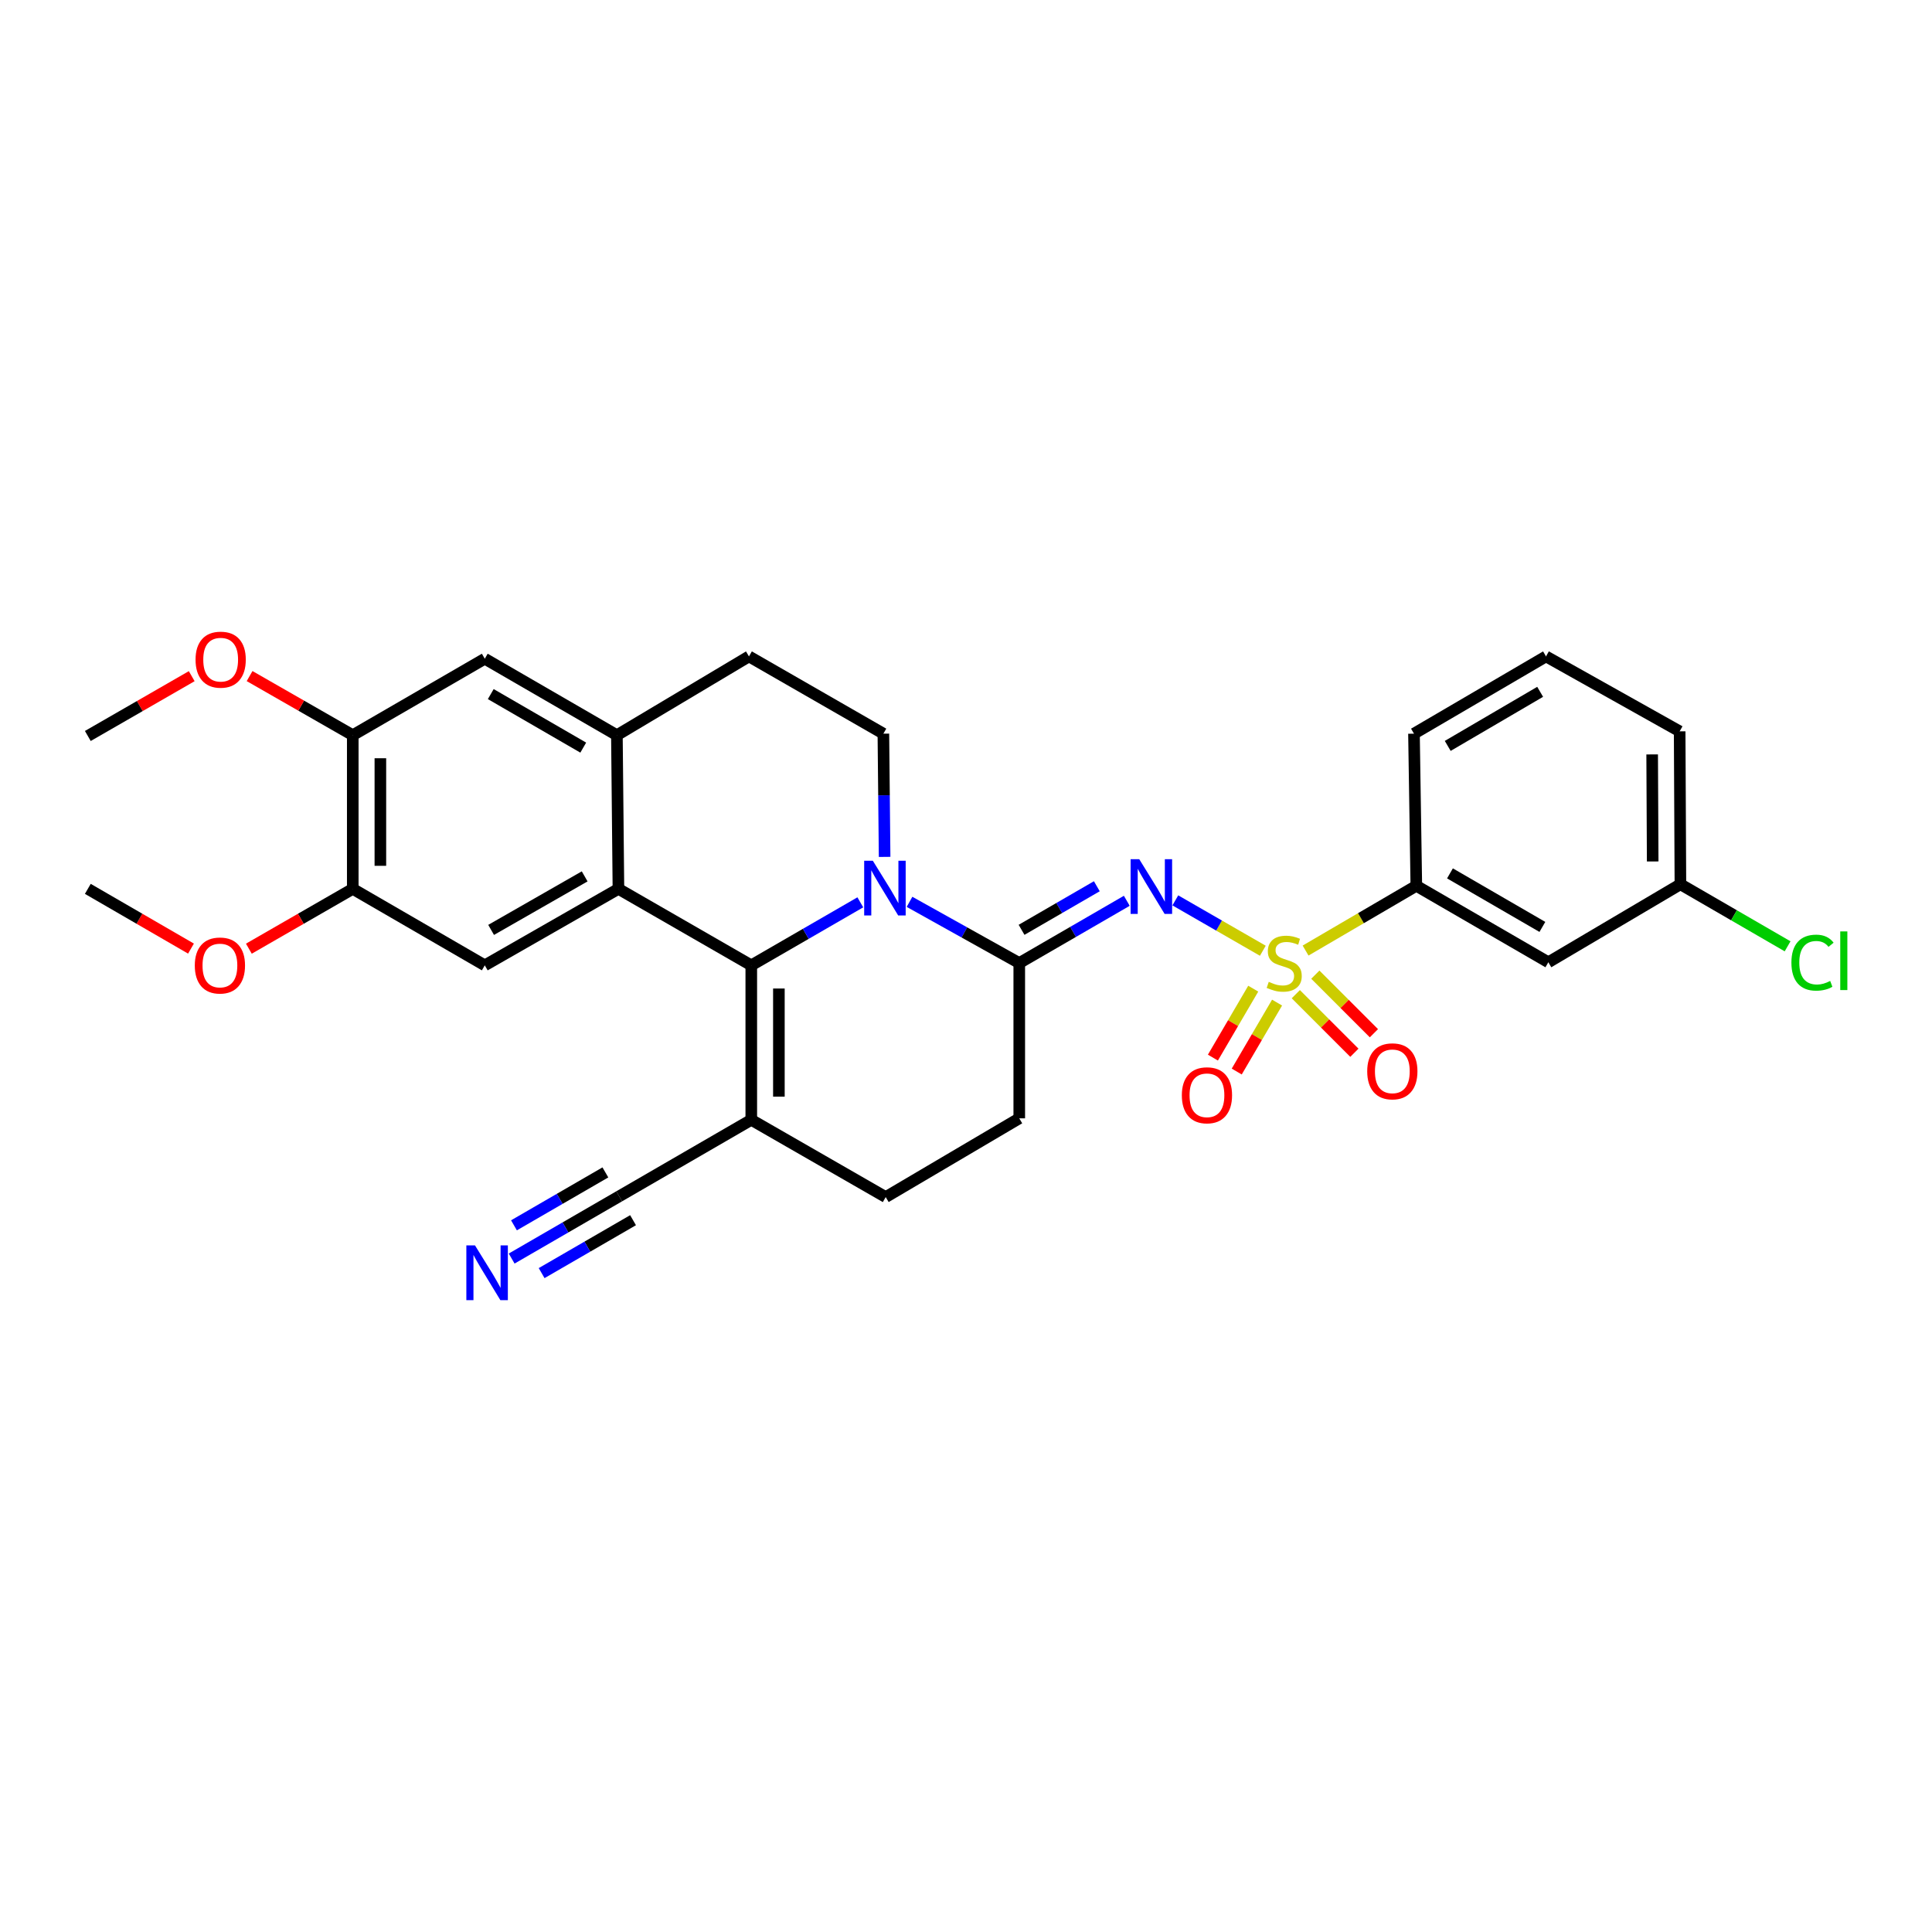 <?xml version='1.0' encoding='iso-8859-1'?>
<svg version='1.1' baseProfile='full'
              xmlns='http://www.w3.org/2000/svg'
                      xmlns:rdkit='http://www.rdkit.org/xml'
                      xmlns:xlink='http://www.w3.org/1999/xlink'
                  xml:space='preserve'
width='1000px' height='1000px' viewBox='0 0 1000 1000'>
<!-- END OF HEADER -->
<rect style='opacity:1.0;fill:#FFFFFF;stroke:none' width='1000' height='1000' x='0' y='0'> </rect>
<path class='bond-0' d='M 653.641,492.108 L 630.994,479.07' style='fill:none;fill-rule:evenodd;stroke:#CCCC00;stroke-width:6px;stroke-linecap:butt;stroke-linejoin:miter;stroke-opacity:1' />
<path class='bond-0' d='M 630.994,479.07 L 608.347,466.033' style='fill:none;fill-rule:evenodd;stroke:#0000FF;stroke-width:6px;stroke-linecap:butt;stroke-linejoin:miter;stroke-opacity:1' />
<path class='bond-8' d='M 675.765,492.009 L 704.426,475.248' style='fill:none;fill-rule:evenodd;stroke:#CCCC00;stroke-width:6px;stroke-linecap:butt;stroke-linejoin:miter;stroke-opacity:1' />
<path class='bond-8' d='M 704.426,475.248 L 733.086,458.487' style='fill:none;fill-rule:evenodd;stroke:#000000;stroke-width:6px;stroke-linecap:butt;stroke-linejoin:miter;stroke-opacity:1' />
<path class='bond-14' d='M 648.674,511.729 L 638.236,529.572' style='fill:none;fill-rule:evenodd;stroke:#CCCC00;stroke-width:6px;stroke-linecap:butt;stroke-linejoin:miter;stroke-opacity:1' />
<path class='bond-14' d='M 638.236,529.572 L 627.797,547.415' style='fill:none;fill-rule:evenodd;stroke:#FF0000;stroke-width:6px;stroke-linecap:butt;stroke-linejoin:miter;stroke-opacity:1' />
<path class='bond-14' d='M 661.009,518.945 L 650.571,536.788' style='fill:none;fill-rule:evenodd;stroke:#CCCC00;stroke-width:6px;stroke-linecap:butt;stroke-linejoin:miter;stroke-opacity:1' />
<path class='bond-14' d='M 650.571,536.788 L 640.132,554.631' style='fill:none;fill-rule:evenodd;stroke:#FF0000;stroke-width:6px;stroke-linecap:butt;stroke-linejoin:miter;stroke-opacity:1' />
<path class='bond-15' d='M 670.711,514.587 L 685.87,529.744' style='fill:none;fill-rule:evenodd;stroke:#CCCC00;stroke-width:6px;stroke-linecap:butt;stroke-linejoin:miter;stroke-opacity:1' />
<path class='bond-15' d='M 685.87,529.744 L 701.029,544.901' style='fill:none;fill-rule:evenodd;stroke:#FF0000;stroke-width:6px;stroke-linecap:butt;stroke-linejoin:miter;stroke-opacity:1' />
<path class='bond-15' d='M 680.816,504.481 L 695.975,519.638' style='fill:none;fill-rule:evenodd;stroke:#CCCC00;stroke-width:6px;stroke-linecap:butt;stroke-linejoin:miter;stroke-opacity:1' />
<path class='bond-15' d='M 695.975,519.638 L 711.134,534.795' style='fill:none;fill-rule:evenodd;stroke:#FF0000;stroke-width:6px;stroke-linecap:butt;stroke-linejoin:miter;stroke-opacity:1' />
<path class='bond-3' d='M 583.227,466.253 L 555.398,482.365' style='fill:none;fill-rule:evenodd;stroke:#0000FF;stroke-width:6px;stroke-linecap:butt;stroke-linejoin:miter;stroke-opacity:1' />
<path class='bond-3' d='M 555.398,482.365 L 527.569,498.477' style='fill:none;fill-rule:evenodd;stroke:#000000;stroke-width:6px;stroke-linecap:butt;stroke-linejoin:miter;stroke-opacity:1' />
<path class='bond-3' d='M 567.718,458.719 L 548.238,469.997' style='fill:none;fill-rule:evenodd;stroke:#0000FF;stroke-width:6px;stroke-linecap:butt;stroke-linejoin:miter;stroke-opacity:1' />
<path class='bond-3' d='M 548.238,469.997 L 528.758,481.276' style='fill:none;fill-rule:evenodd;stroke:#000000;stroke-width:6px;stroke-linecap:butt;stroke-linejoin:miter;stroke-opacity:1' />
<path class='bond-1' d='M 388.862,499.66 L 417.08,483.353' style='fill:none;fill-rule:evenodd;stroke:#000000;stroke-width:6px;stroke-linecap:butt;stroke-linejoin:miter;stroke-opacity:1' />
<path class='bond-1' d='M 417.08,483.353 L 445.299,467.046' style='fill:none;fill-rule:evenodd;stroke:#0000FF;stroke-width:6px;stroke-linecap:butt;stroke-linejoin:miter;stroke-opacity:1' />
<path class='bond-4' d='M 388.862,499.66 L 320.099,460.074' style='fill:none;fill-rule:evenodd;stroke:#000000;stroke-width:6px;stroke-linecap:butt;stroke-linejoin:miter;stroke-opacity:1' />
<path class='bond-31' d='M 388.862,499.66 L 388.862,579.617' style='fill:none;fill-rule:evenodd;stroke:#000000;stroke-width:6px;stroke-linecap:butt;stroke-linejoin:miter;stroke-opacity:1' />
<path class='bond-31' d='M 403.152,511.653 L 403.152,567.623' style='fill:none;fill-rule:evenodd;stroke:#000000;stroke-width:6px;stroke-linecap:butt;stroke-linejoin:miter;stroke-opacity:1' />
<path class='bond-2' d='M 470.767,466.788 L 499.168,482.632' style='fill:none;fill-rule:evenodd;stroke:#0000FF;stroke-width:6px;stroke-linecap:butt;stroke-linejoin:miter;stroke-opacity:1' />
<path class='bond-2' d='M 499.168,482.632 L 527.569,498.477' style='fill:none;fill-rule:evenodd;stroke:#000000;stroke-width:6px;stroke-linecap:butt;stroke-linejoin:miter;stroke-opacity:1' />
<path class='bond-9' d='M 457.875,443.527 L 457.555,411.636' style='fill:none;fill-rule:evenodd;stroke:#0000FF;stroke-width:6px;stroke-linecap:butt;stroke-linejoin:miter;stroke-opacity:1' />
<path class='bond-9' d='M 457.555,411.636 L 457.235,379.745' style='fill:none;fill-rule:evenodd;stroke:#000000;stroke-width:6px;stroke-linecap:butt;stroke-linejoin:miter;stroke-opacity:1' />
<path class='bond-18' d='M 527.569,498.477 L 527.569,578.847' style='fill:none;fill-rule:evenodd;stroke:#000000;stroke-width:6px;stroke-linecap:butt;stroke-linejoin:miter;stroke-opacity:1' />
<path class='bond-7' d='M 320.099,460.074 L 250.924,499.66' style='fill:none;fill-rule:evenodd;stroke:#000000;stroke-width:6px;stroke-linecap:butt;stroke-linejoin:miter;stroke-opacity:1' />
<path class='bond-7' d='M 302.625,453.609 L 254.202,481.319' style='fill:none;fill-rule:evenodd;stroke:#000000;stroke-width:6px;stroke-linecap:butt;stroke-linejoin:miter;stroke-opacity:1' />
<path class='bond-32' d='M 320.099,460.074 L 319.305,380.538' style='fill:none;fill-rule:evenodd;stroke:#000000;stroke-width:6px;stroke-linecap:butt;stroke-linejoin:miter;stroke-opacity:1' />
<path class='bond-5' d='M 388.862,579.617 L 458.442,619.607' style='fill:none;fill-rule:evenodd;stroke:#000000;stroke-width:6px;stroke-linecap:butt;stroke-linejoin:miter;stroke-opacity:1' />
<path class='bond-10' d='M 388.862,579.617 L 320.504,619.202' style='fill:none;fill-rule:evenodd;stroke:#000000;stroke-width:6px;stroke-linecap:butt;stroke-linejoin:miter;stroke-opacity:1' />
<path class='bond-6' d='M 319.305,380.538 L 387.663,339.754' style='fill:none;fill-rule:evenodd;stroke:#000000;stroke-width:6px;stroke-linecap:butt;stroke-linejoin:miter;stroke-opacity:1' />
<path class='bond-13' d='M 319.305,380.538 L 250.924,340.953' style='fill:none;fill-rule:evenodd;stroke:#000000;stroke-width:6px;stroke-linecap:butt;stroke-linejoin:miter;stroke-opacity:1' />
<path class='bond-13' d='M 301.888,386.969 L 254.021,359.259' style='fill:none;fill-rule:evenodd;stroke:#000000;stroke-width:6px;stroke-linecap:butt;stroke-linejoin:miter;stroke-opacity:1' />
<path class='bond-12' d='M 250.924,499.66 L 182.59,460.074' style='fill:none;fill-rule:evenodd;stroke:#000000;stroke-width:6px;stroke-linecap:butt;stroke-linejoin:miter;stroke-opacity:1' />
<path class='bond-17' d='M 733.086,458.487 L 801.42,498.072' style='fill:none;fill-rule:evenodd;stroke:#000000;stroke-width:6px;stroke-linecap:butt;stroke-linejoin:miter;stroke-opacity:1' />
<path class='bond-17' d='M 750.5,452.059 L 798.333,479.768' style='fill:none;fill-rule:evenodd;stroke:#000000;stroke-width:6px;stroke-linecap:butt;stroke-linejoin:miter;stroke-opacity:1' />
<path class='bond-25' d='M 733.086,458.487 L 731.872,379.745' style='fill:none;fill-rule:evenodd;stroke:#000000;stroke-width:6px;stroke-linecap:butt;stroke-linejoin:miter;stroke-opacity:1' />
<path class='bond-19' d='M 457.235,379.745 L 387.663,339.754' style='fill:none;fill-rule:evenodd;stroke:#000000;stroke-width:6px;stroke-linecap:butt;stroke-linejoin:miter;stroke-opacity:1' />
<path class='bond-11' d='M 320.504,619.202 L 292.671,635.314' style='fill:none;fill-rule:evenodd;stroke:#000000;stroke-width:6px;stroke-linecap:butt;stroke-linejoin:miter;stroke-opacity:1' />
<path class='bond-11' d='M 292.671,635.314 L 264.838,651.427' style='fill:none;fill-rule:evenodd;stroke:#0000FF;stroke-width:6px;stroke-linecap:butt;stroke-linejoin:miter;stroke-opacity:1' />
<path class='bond-11' d='M 313.344,606.834 L 289.686,620.53' style='fill:none;fill-rule:evenodd;stroke:#000000;stroke-width:6px;stroke-linecap:butt;stroke-linejoin:miter;stroke-opacity:1' />
<path class='bond-11' d='M 289.686,620.53 L 266.028,634.225' style='fill:none;fill-rule:evenodd;stroke:#0000FF;stroke-width:6px;stroke-linecap:butt;stroke-linejoin:miter;stroke-opacity:1' />
<path class='bond-11' d='M 327.664,631.57 L 304.006,645.265' style='fill:none;fill-rule:evenodd;stroke:#000000;stroke-width:6px;stroke-linecap:butt;stroke-linejoin:miter;stroke-opacity:1' />
<path class='bond-11' d='M 304.006,645.265 L 280.348,658.961' style='fill:none;fill-rule:evenodd;stroke:#0000FF;stroke-width:6px;stroke-linecap:butt;stroke-linejoin:miter;stroke-opacity:1' />
<path class='bond-22' d='M 182.59,460.074 L 155.701,475.554' style='fill:none;fill-rule:evenodd;stroke:#000000;stroke-width:6px;stroke-linecap:butt;stroke-linejoin:miter;stroke-opacity:1' />
<path class='bond-22' d='M 155.701,475.554 L 128.811,491.034' style='fill:none;fill-rule:evenodd;stroke:#FF0000;stroke-width:6px;stroke-linecap:butt;stroke-linejoin:miter;stroke-opacity:1' />
<path class='bond-33' d='M 182.59,460.074 L 182.59,380.538' style='fill:none;fill-rule:evenodd;stroke:#000000;stroke-width:6px;stroke-linecap:butt;stroke-linejoin:miter;stroke-opacity:1' />
<path class='bond-33' d='M 196.881,448.144 L 196.881,392.469' style='fill:none;fill-rule:evenodd;stroke:#000000;stroke-width:6px;stroke-linecap:butt;stroke-linejoin:miter;stroke-opacity:1' />
<path class='bond-16' d='M 250.924,340.953 L 182.59,380.538' style='fill:none;fill-rule:evenodd;stroke:#000000;stroke-width:6px;stroke-linecap:butt;stroke-linejoin:miter;stroke-opacity:1' />
<path class='bond-23' d='M 182.59,380.538 L 155.889,365.237' style='fill:none;fill-rule:evenodd;stroke:#000000;stroke-width:6px;stroke-linecap:butt;stroke-linejoin:miter;stroke-opacity:1' />
<path class='bond-23' d='M 155.889,365.237 L 129.187,349.936' style='fill:none;fill-rule:evenodd;stroke:#FF0000;stroke-width:6px;stroke-linecap:butt;stroke-linejoin:miter;stroke-opacity:1' />
<path class='bond-21' d='M 801.42,498.072 L 869.777,457.693' style='fill:none;fill-rule:evenodd;stroke:#000000;stroke-width:6px;stroke-linecap:butt;stroke-linejoin:miter;stroke-opacity:1' />
<path class='bond-20' d='M 527.569,578.847 L 458.442,619.607' style='fill:none;fill-rule:evenodd;stroke:#000000;stroke-width:6px;stroke-linecap:butt;stroke-linejoin:miter;stroke-opacity:1' />
<path class='bond-24' d='M 869.777,457.693 L 897.516,473.752' style='fill:none;fill-rule:evenodd;stroke:#000000;stroke-width:6px;stroke-linecap:butt;stroke-linejoin:miter;stroke-opacity:1' />
<path class='bond-24' d='M 897.516,473.752 L 925.256,489.812' style='fill:none;fill-rule:evenodd;stroke:#00CC00;stroke-width:6px;stroke-linecap:butt;stroke-linejoin:miter;stroke-opacity:1' />
<path class='bond-30' d='M 869.777,457.693 L 869.388,378.546' style='fill:none;fill-rule:evenodd;stroke:#000000;stroke-width:6px;stroke-linecap:butt;stroke-linejoin:miter;stroke-opacity:1' />
<path class='bond-30' d='M 855.428,445.891 L 855.156,390.488' style='fill:none;fill-rule:evenodd;stroke:#000000;stroke-width:6px;stroke-linecap:butt;stroke-linejoin:miter;stroke-opacity:1' />
<path class='bond-28' d='M 98.853,490.99 L 72.154,475.532' style='fill:none;fill-rule:evenodd;stroke:#FF0000;stroke-width:6px;stroke-linecap:butt;stroke-linejoin:miter;stroke-opacity:1' />
<path class='bond-28' d='M 72.154,475.532 L 45.455,460.074' style='fill:none;fill-rule:evenodd;stroke:#000000;stroke-width:6px;stroke-linecap:butt;stroke-linejoin:miter;stroke-opacity:1' />
<path class='bond-29' d='M 99.233,349.984 L 72.344,365.464' style='fill:none;fill-rule:evenodd;stroke:#FF0000;stroke-width:6px;stroke-linecap:butt;stroke-linejoin:miter;stroke-opacity:1' />
<path class='bond-29' d='M 72.344,365.464 L 45.455,380.943' style='fill:none;fill-rule:evenodd;stroke:#000000;stroke-width:6px;stroke-linecap:butt;stroke-linejoin:miter;stroke-opacity:1' />
<path class='bond-26' d='M 731.872,379.745 L 800.213,339.754' style='fill:none;fill-rule:evenodd;stroke:#000000;stroke-width:6px;stroke-linecap:butt;stroke-linejoin:miter;stroke-opacity:1' />
<path class='bond-26' d='M 749.34,386.08 L 797.179,358.087' style='fill:none;fill-rule:evenodd;stroke:#000000;stroke-width:6px;stroke-linecap:butt;stroke-linejoin:miter;stroke-opacity:1' />
<path class='bond-27' d='M 800.213,339.754 L 869.388,378.546' style='fill:none;fill-rule:evenodd;stroke:#000000;stroke-width:6px;stroke-linecap:butt;stroke-linejoin:miter;stroke-opacity:1' />
<path  class='atom-0' d='M 656.705 508.197
Q 657.025 508.317, 658.345 508.877
Q 659.665 509.437, 661.105 509.797
Q 662.585 510.117, 664.025 510.117
Q 666.705 510.117, 668.265 508.837
Q 669.825 507.517, 669.825 505.237
Q 669.825 503.677, 669.025 502.717
Q 668.265 501.757, 667.065 501.237
Q 665.865 500.717, 663.865 500.117
Q 661.345 499.357, 659.825 498.637
Q 658.345 497.917, 657.265 496.397
Q 656.225 494.877, 656.225 492.317
Q 656.225 488.757, 658.625 486.557
Q 661.065 484.357, 665.865 484.357
Q 669.145 484.357, 672.865 485.917
L 671.945 488.997
Q 668.545 487.597, 665.985 487.597
Q 663.225 487.597, 661.705 488.757
Q 660.185 489.877, 660.225 491.837
Q 660.225 493.357, 660.985 494.277
Q 661.785 495.197, 662.905 495.717
Q 664.065 496.237, 665.985 496.837
Q 668.545 497.637, 670.065 498.437
Q 671.585 499.237, 672.665 500.877
Q 673.785 502.477, 673.785 505.237
Q 673.785 509.157, 671.145 511.277
Q 668.545 513.357, 664.185 513.357
Q 661.665 513.357, 659.745 512.797
Q 657.865 512.277, 655.625 511.357
L 656.705 508.197
' fill='#CCCC00'/>
<path  class='atom-1' d='M 589.683 444.731
L 598.963 459.731
Q 599.883 461.211, 601.363 463.891
Q 602.843 466.571, 602.923 466.731
L 602.923 444.731
L 606.683 444.731
L 606.683 473.051
L 602.803 473.051
L 592.843 456.651
Q 591.683 454.731, 590.443 452.531
Q 589.243 450.331, 588.883 449.651
L 588.883 473.051
L 585.203 473.051
L 585.203 444.731
L 589.683 444.731
' fill='#0000FF'/>
<path  class='atom-3' d='M 451.777 445.525
L 461.057 460.525
Q 461.977 462.005, 463.457 464.685
Q 464.937 467.365, 465.017 467.525
L 465.017 445.525
L 468.777 445.525
L 468.777 473.845
L 464.897 473.845
L 454.937 457.445
Q 453.777 455.525, 452.537 453.325
Q 451.337 451.125, 450.977 450.445
L 450.977 473.845
L 447.297 473.845
L 447.297 445.525
L 451.777 445.525
' fill='#0000FF'/>
<path  class='atom-12' d='M 245.863 644.627
L 255.143 659.627
Q 256.063 661.107, 257.543 663.787
Q 259.023 666.467, 259.103 666.627
L 259.103 644.627
L 262.863 644.627
L 262.863 672.947
L 258.983 672.947
L 249.023 656.547
Q 247.863 654.627, 246.623 652.427
Q 245.423 650.227, 245.063 649.547
L 245.063 672.947
L 241.383 672.947
L 241.383 644.627
L 245.863 644.627
' fill='#0000FF'/>
<path  class='atom-15' d='M 611.715 566.914
Q 611.715 560.114, 615.075 556.314
Q 618.435 552.514, 624.715 552.514
Q 630.995 552.514, 634.355 556.314
Q 637.715 560.114, 637.715 566.914
Q 637.715 573.794, 634.315 577.714
Q 630.915 581.594, 624.715 581.594
Q 618.475 581.594, 615.075 577.714
Q 611.715 573.834, 611.715 566.914
M 624.715 578.394
Q 629.035 578.394, 631.355 575.514
Q 633.715 572.594, 633.715 566.914
Q 633.715 561.354, 631.355 558.554
Q 629.035 555.714, 624.715 555.714
Q 620.395 555.714, 618.035 558.514
Q 615.715 561.314, 615.715 566.914
Q 615.715 572.634, 618.035 575.514
Q 620.395 578.394, 624.715 578.394
' fill='#FF0000'/>
<path  class='atom-16' d='M 707.669 554.513
Q 707.669 547.713, 711.029 543.913
Q 714.389 540.113, 720.669 540.113
Q 726.949 540.113, 730.309 543.913
Q 733.669 547.713, 733.669 554.513
Q 733.669 561.393, 730.269 565.313
Q 726.869 569.193, 720.669 569.193
Q 714.429 569.193, 711.029 565.313
Q 707.669 561.433, 707.669 554.513
M 720.669 565.993
Q 724.989 565.993, 727.309 563.113
Q 729.669 560.193, 729.669 554.513
Q 729.669 548.953, 727.309 546.153
Q 724.989 543.313, 720.669 543.313
Q 716.349 543.313, 713.989 546.113
Q 711.669 548.913, 711.669 554.513
Q 711.669 560.233, 713.989 563.113
Q 716.349 565.993, 720.669 565.993
' fill='#FF0000'/>
<path  class='atom-23' d='M 100.828 499.74
Q 100.828 492.94, 104.188 489.14
Q 107.548 485.34, 113.828 485.34
Q 120.108 485.34, 123.468 489.14
Q 126.828 492.94, 126.828 499.74
Q 126.828 506.62, 123.428 510.54
Q 120.028 514.42, 113.828 514.42
Q 107.588 514.42, 104.188 510.54
Q 100.828 506.66, 100.828 499.74
M 113.828 511.22
Q 118.148 511.22, 120.468 508.34
Q 122.828 505.42, 122.828 499.74
Q 122.828 494.18, 120.468 491.38
Q 118.148 488.54, 113.828 488.54
Q 109.508 488.54, 107.148 491.34
Q 104.828 494.14, 104.828 499.74
Q 104.828 505.46, 107.148 508.34
Q 109.508 511.22, 113.828 511.22
' fill='#FF0000'/>
<path  class='atom-24' d='M 101.217 341.438
Q 101.217 334.638, 104.577 330.838
Q 107.937 327.038, 114.217 327.038
Q 120.497 327.038, 123.857 330.838
Q 127.217 334.638, 127.217 341.438
Q 127.217 348.318, 123.817 352.238
Q 120.417 356.118, 114.217 356.118
Q 107.977 356.118, 104.577 352.238
Q 101.217 348.358, 101.217 341.438
M 114.217 352.918
Q 118.537 352.918, 120.857 350.038
Q 123.217 347.118, 123.217 341.438
Q 123.217 335.878, 120.857 333.078
Q 118.537 330.238, 114.217 330.238
Q 109.897 330.238, 107.537 333.038
Q 105.217 335.838, 105.217 341.438
Q 105.217 347.158, 107.537 350.038
Q 109.897 352.918, 114.217 352.918
' fill='#FF0000'/>
<path  class='atom-25' d='M 927.231 498.258
Q 927.231 491.218, 930.511 487.538
Q 933.831 483.818, 940.111 483.818
Q 945.951 483.818, 949.071 487.938
L 946.431 490.098
Q 944.151 487.098, 940.111 487.098
Q 935.831 487.098, 933.551 489.978
Q 931.311 492.818, 931.311 498.258
Q 931.311 503.858, 933.631 506.738
Q 935.991 509.618, 940.551 509.618
Q 943.671 509.618, 947.311 507.738
L 948.431 510.738
Q 946.951 511.698, 944.711 512.258
Q 942.471 512.818, 939.991 512.818
Q 933.831 512.818, 930.511 509.058
Q 927.231 505.298, 927.231 498.258
' fill='#00CC00'/>
<path  class='atom-25' d='M 952.511 482.098
L 956.191 482.098
L 956.191 512.458
L 952.511 512.458
L 952.511 482.098
' fill='#00CC00'/>
</svg>
